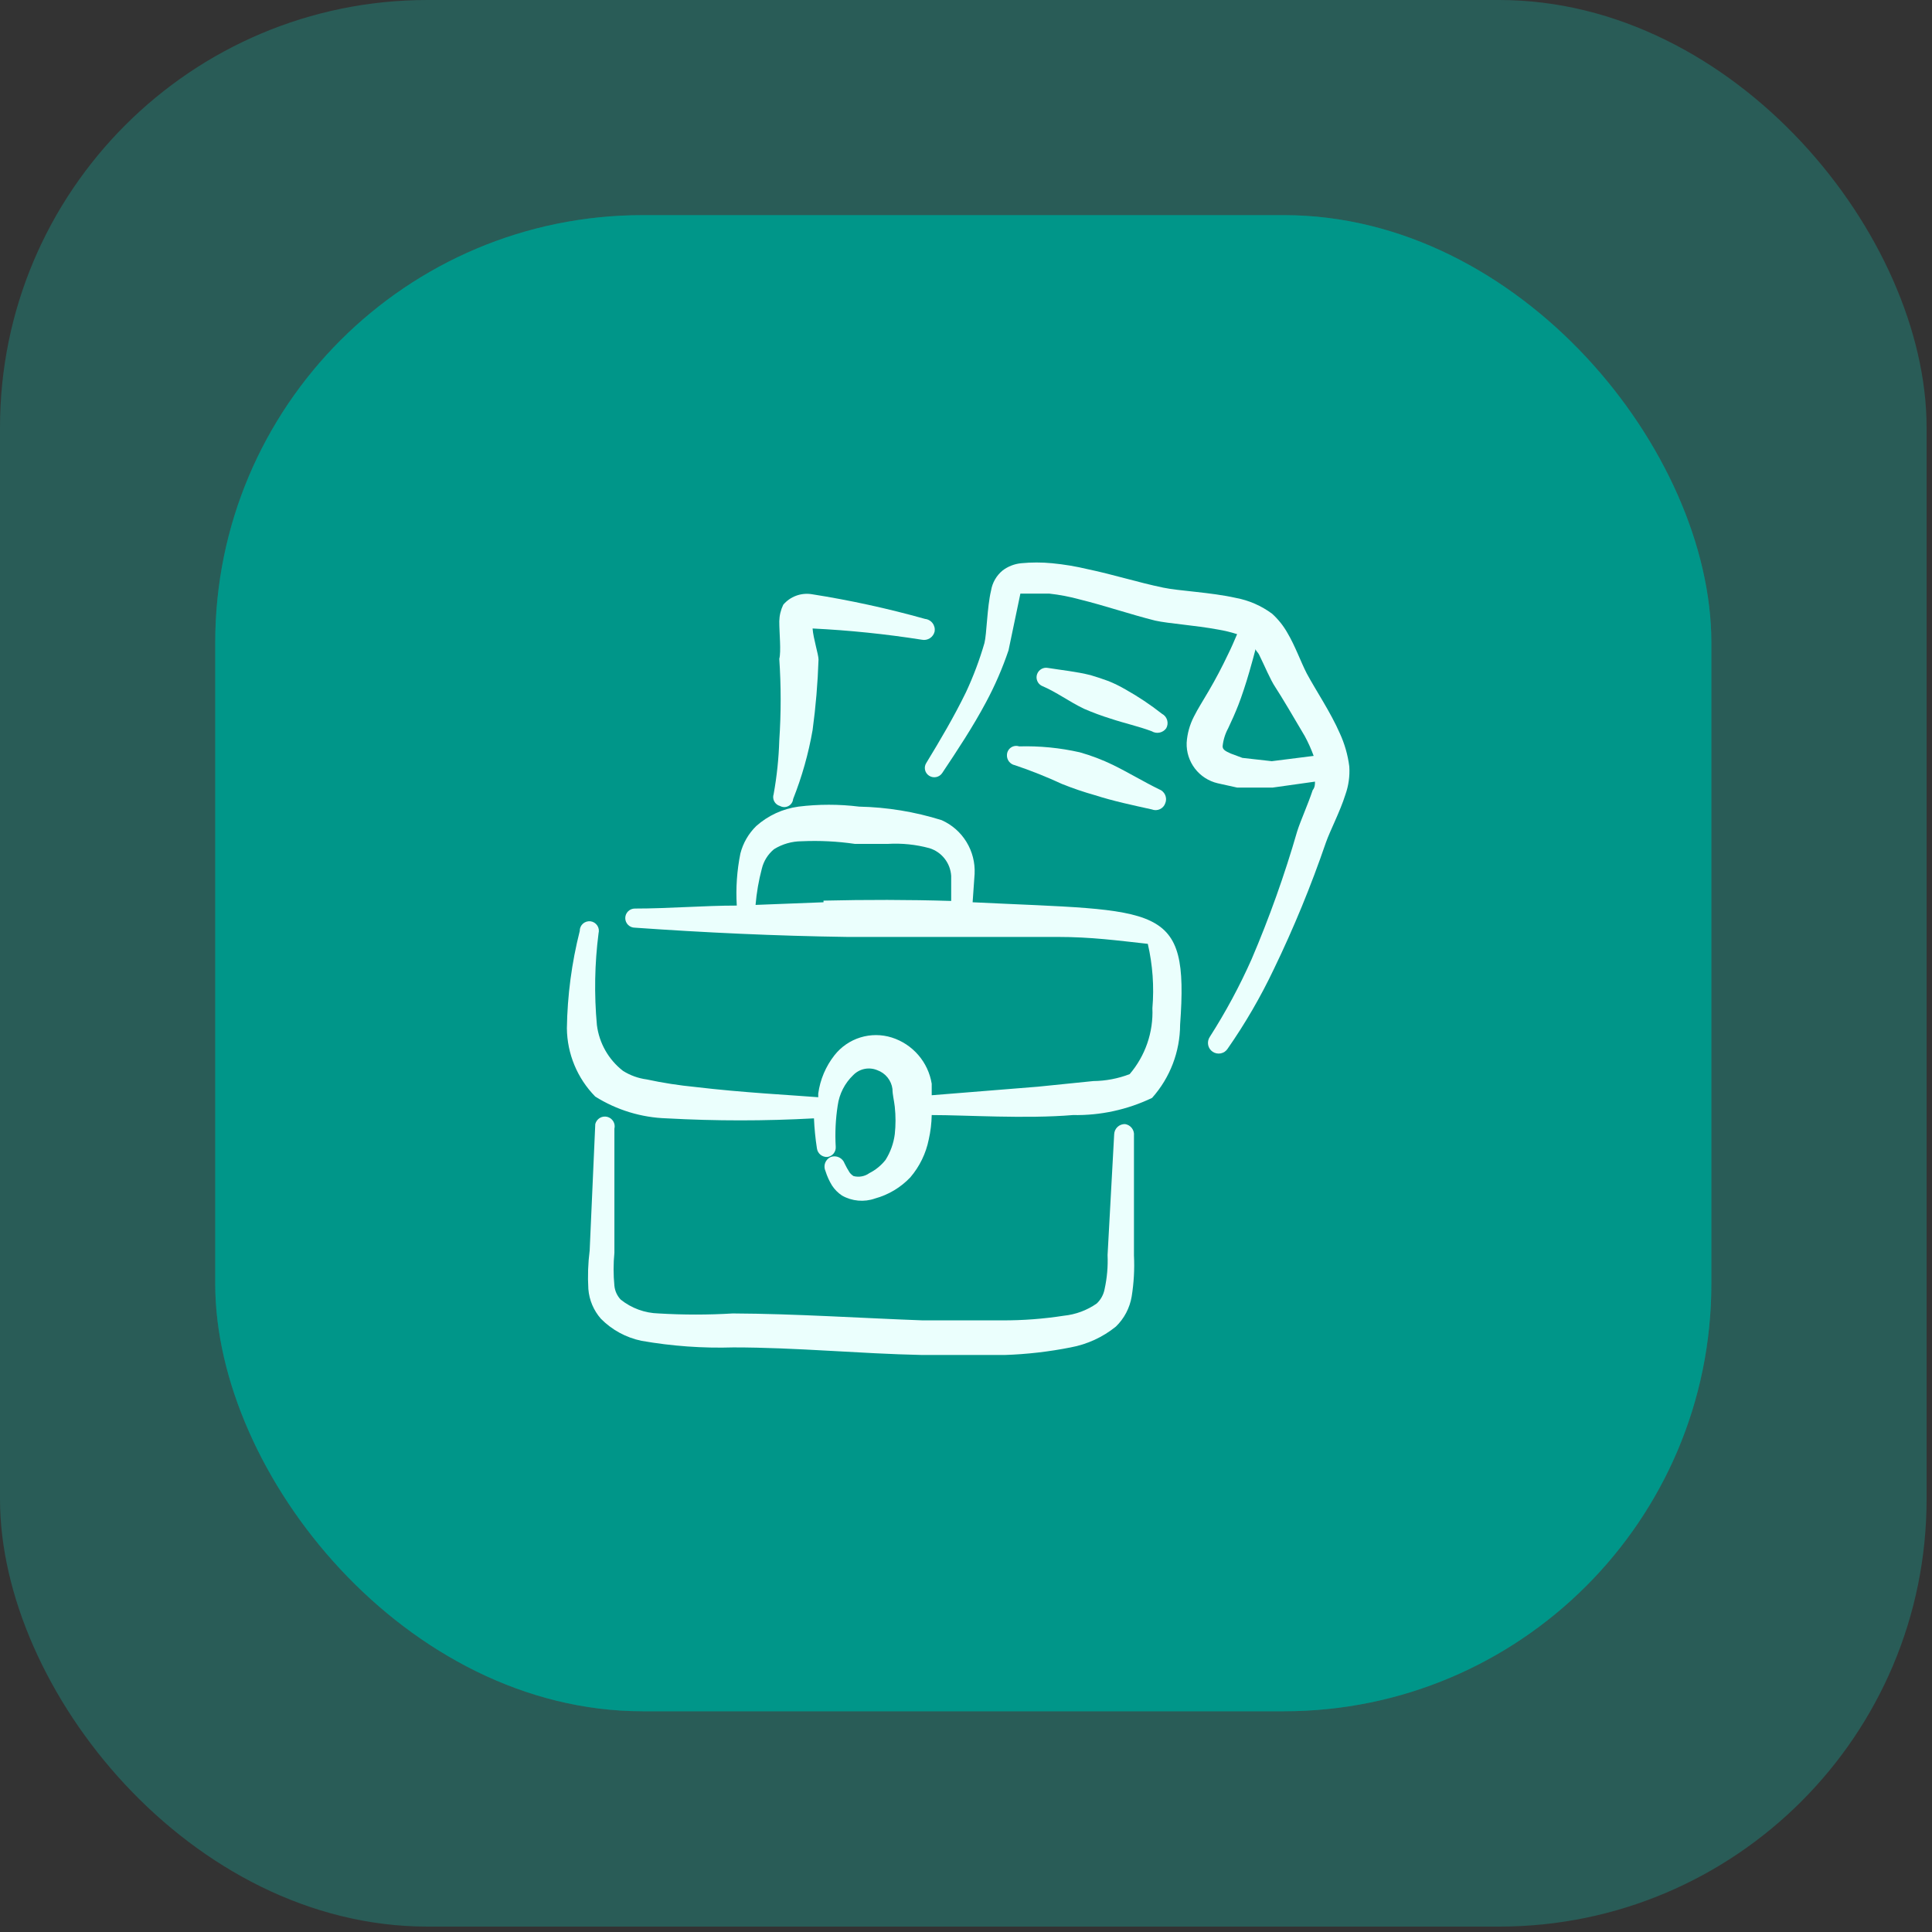 <svg width="79" height="79" viewBox="0 0 79 79" fill="none" xmlns="http://www.w3.org/2000/svg">
<rect x="0" y="0" width="79" height="79" fill="#333333" stroke="none"/>
<rect opacity="0.2" width="78.779" height="78.779" rx="17.479" fill="#00FFE8"/>
<rect x="8.801" y="8.797" width="61.177" height="61.177" rx="17.479" fill="#00BBAB"/>
<rect x="8.801" y="8.797" width="61.177" height="61.177" rx="17.479" fill="black" fill-opacity="0.2"/>
<path fill-rule="evenodd" clip-rule="evenodd" d="M39.771 36.894L39.852 35.734C39.875 35.274 39.759 34.818 39.518 34.426C39.278 34.033 38.924 33.723 38.503 33.536C37.411 33.193 36.275 33.007 35.131 32.983C34.307 32.881 33.473 32.881 32.649 32.983C32.007 33.07 31.406 33.347 30.922 33.778C30.608 34.085 30.384 34.472 30.275 34.898C30.133 35.599 30.084 36.315 30.127 37.029C28.778 37.029 27.348 37.151 25.958 37.151C25.855 37.151 25.755 37.192 25.682 37.265C25.608 37.339 25.567 37.438 25.567 37.542C25.567 37.645 25.608 37.745 25.682 37.818C25.755 37.892 25.855 37.933 25.958 37.933C28.831 38.135 31.718 38.27 34.618 38.311H38.921H43.211C44.641 38.311 45.693 38.459 46.934 38.594C47.133 39.456 47.197 40.343 47.122 41.224C47.164 42.209 46.832 43.173 46.192 43.922C45.718 44.104 45.215 44.2 44.708 44.205L42.442 44.435L38.098 44.785V44.313C38.027 43.879 37.837 43.472 37.549 43.139C37.261 42.805 36.886 42.558 36.466 42.425C36.047 42.293 35.598 42.292 35.179 42.422C34.76 42.552 34.39 42.807 34.119 43.153C33.764 43.607 33.535 44.147 33.458 44.718C33.458 44.718 33.458 44.826 33.458 44.866C32.46 44.785 30.342 44.677 28.44 44.448C27.769 44.383 27.103 44.28 26.444 44.138C26.099 44.092 25.767 43.973 25.473 43.787C24.883 43.328 24.5 42.654 24.407 41.912C24.293 40.663 24.315 39.406 24.475 38.162C24.489 38.108 24.492 38.052 24.483 37.996C24.474 37.941 24.453 37.889 24.421 37.842C24.39 37.796 24.349 37.757 24.301 37.727C24.254 37.698 24.2 37.679 24.145 37.672C24.089 37.666 24.033 37.671 23.979 37.688C23.926 37.705 23.877 37.733 23.835 37.77C23.793 37.808 23.76 37.854 23.738 37.905C23.716 37.956 23.705 38.012 23.706 38.068C23.377 39.369 23.2 40.705 23.18 42.047C23.191 43.093 23.607 44.093 24.34 44.839C25.219 45.391 26.229 45.699 27.267 45.73C29.271 45.84 31.279 45.84 33.283 45.73C33.301 46.141 33.341 46.55 33.404 46.957C33.418 47.06 33.47 47.153 33.55 47.218C33.63 47.283 33.733 47.316 33.836 47.308C33.935 47.294 34.025 47.243 34.088 47.166C34.15 47.088 34.181 46.989 34.173 46.89C34.14 46.326 34.168 45.761 34.254 45.203C34.319 44.73 34.543 44.293 34.888 43.962C35.013 43.834 35.173 43.745 35.349 43.709C35.525 43.673 35.707 43.691 35.873 43.76C36.037 43.819 36.182 43.921 36.291 44.057C36.401 44.193 36.471 44.356 36.493 44.529C36.493 44.758 36.561 45.001 36.588 45.257C36.628 45.63 36.628 46.005 36.588 46.377C36.54 46.751 36.411 47.11 36.21 47.429C36.032 47.655 35.806 47.839 35.549 47.969C35.457 48.036 35.351 48.081 35.239 48.102C35.127 48.123 35.012 48.119 34.901 48.09C34.839 48.051 34.784 48.001 34.74 47.942C34.665 47.825 34.597 47.703 34.537 47.578C34.498 47.467 34.416 47.376 34.31 47.326C34.203 47.275 34.082 47.269 33.971 47.308C33.918 47.331 33.87 47.365 33.831 47.407C33.791 47.449 33.761 47.498 33.74 47.552C33.72 47.606 33.711 47.664 33.714 47.721C33.716 47.779 33.73 47.836 33.755 47.888C33.82 48.096 33.91 48.295 34.025 48.481C34.131 48.642 34.269 48.779 34.429 48.886C34.632 49.002 34.858 49.072 35.091 49.093C35.323 49.114 35.558 49.085 35.778 49.007C36.329 48.857 36.828 48.558 37.222 48.144C37.602 47.7 37.862 47.166 37.977 46.593C38.051 46.265 38.092 45.931 38.098 45.595C39.515 45.595 41.929 45.757 43.872 45.595C44.991 45.617 46.1 45.377 47.109 44.893C47.844 44.069 48.252 43.004 48.255 41.899C48.62 36.881 47.487 37.272 39.771 36.894ZM33.674 36.894L30.895 37.002C30.937 36.501 31.023 36.005 31.152 35.519C31.228 35.206 31.403 34.928 31.651 34.723C31.991 34.512 32.383 34.4 32.784 34.399C33.509 34.366 34.237 34.402 34.956 34.507H36.304C36.877 34.473 37.451 34.532 38.004 34.682C38.25 34.758 38.467 34.907 38.626 35.11C38.785 35.312 38.878 35.558 38.894 35.815V36.84C37.154 36.786 35.414 36.786 33.674 36.827V36.894Z" fill="#EBFFFD"/>
<path fill-rule="evenodd" clip-rule="evenodd" d="M46.004 45.964C45.947 45.962 45.891 45.972 45.838 45.992C45.785 46.012 45.736 46.042 45.695 46.081C45.654 46.12 45.62 46.166 45.597 46.218C45.574 46.27 45.561 46.326 45.559 46.382L45.289 51.319C45.309 51.786 45.268 52.253 45.168 52.709C45.126 52.936 45.013 53.144 44.844 53.302C44.444 53.581 43.98 53.752 43.495 53.801C42.665 53.93 41.826 53.993 40.986 53.99H37.722C35.146 53.896 32.556 53.72 29.966 53.707C28.955 53.768 27.942 53.768 26.931 53.707C26.366 53.693 25.821 53.494 25.38 53.14C25.234 52.985 25.143 52.786 25.123 52.574C25.079 52.125 25.079 51.673 25.123 51.225V47.664V46.153C25.136 46.102 25.138 46.048 25.13 45.996C25.122 45.944 25.103 45.894 25.076 45.849C25.048 45.804 25.012 45.764 24.969 45.733C24.927 45.702 24.878 45.68 24.827 45.667C24.775 45.655 24.722 45.653 24.67 45.661C24.618 45.669 24.567 45.688 24.522 45.715C24.477 45.743 24.438 45.779 24.407 45.822C24.376 45.864 24.354 45.913 24.341 45.964L24.112 51.13C24.045 51.654 24.027 52.182 24.058 52.709C24.093 53.158 24.273 53.584 24.57 53.923C25.022 54.381 25.599 54.695 26.23 54.826C27.472 55.044 28.733 55.135 29.993 55.096C32.556 55.096 35.132 55.352 37.709 55.406H41.081C41.987 55.376 42.889 55.273 43.779 55.096C44.456 54.971 45.091 54.679 45.627 54.246C45.968 53.917 46.194 53.487 46.274 53.019C46.364 52.462 46.396 51.897 46.368 51.333V46.436C46.38 46.326 46.349 46.215 46.281 46.127C46.213 46.039 46.114 45.981 46.004 45.964Z" fill="#EBFFFD"/>
<path fill-rule="evenodd" clip-rule="evenodd" d="M54.782 29.978C54.404 29.115 53.81 28.238 53.433 27.537C53.19 27.064 52.961 26.417 52.65 25.891C52.483 25.593 52.269 25.324 52.016 25.095C51.577 24.77 51.07 24.548 50.532 24.448C49.507 24.218 48.199 24.164 47.565 24.029C46.526 23.814 45.515 23.49 44.476 23.274C43.997 23.159 43.51 23.078 43.019 23.031C42.598 22.99 42.173 22.99 41.751 23.031C41.477 23.059 41.215 23.161 40.996 23.328C40.744 23.536 40.576 23.828 40.524 24.151C40.362 24.825 40.348 25.931 40.254 26.296C40.054 26.984 39.802 27.656 39.499 28.305C39.013 29.303 38.447 30.261 37.88 31.192C37.852 31.233 37.833 31.28 37.823 31.329C37.814 31.378 37.814 31.429 37.824 31.477C37.834 31.526 37.854 31.573 37.882 31.614C37.91 31.655 37.946 31.691 37.988 31.718C38.074 31.775 38.179 31.795 38.28 31.775C38.381 31.755 38.47 31.695 38.527 31.61C39.148 30.679 39.782 29.722 40.321 28.71C40.685 28.031 40.992 27.322 41.239 26.592L41.724 24.272H42.898C43.326 24.319 43.75 24.4 44.166 24.515C45.204 24.771 46.216 25.122 47.241 25.378C47.794 25.5 48.86 25.567 49.804 25.742C50.069 25.786 50.331 25.849 50.586 25.931C50.465 26.215 50.344 26.498 50.209 26.768C49.966 27.28 49.71 27.766 49.426 28.251C49.143 28.737 48.995 28.953 48.819 29.303C48.648 29.634 48.547 29.997 48.523 30.369C48.509 30.75 48.629 31.123 48.86 31.426C49.091 31.728 49.42 31.941 49.791 32.028L50.586 32.204H52.043L53.77 31.961C53.77 32.069 53.77 32.19 53.675 32.312C53.473 32.919 53.176 33.566 53.041 33.998C52.528 35.774 51.907 37.517 51.18 39.218C50.69 40.321 50.117 41.385 49.467 42.401C49.435 42.449 49.413 42.503 49.402 42.559C49.391 42.615 49.391 42.673 49.402 42.73C49.413 42.786 49.435 42.84 49.467 42.888C49.499 42.935 49.54 42.976 49.588 43.008C49.636 43.04 49.69 43.062 49.746 43.073C49.803 43.084 49.861 43.084 49.917 43.073C49.973 43.062 50.027 43.04 50.075 43.008C50.122 42.976 50.163 42.935 50.195 42.887C50.913 41.857 51.545 40.77 52.084 39.636C52.898 37.954 53.609 36.224 54.215 34.456C54.39 33.957 54.795 33.188 55.011 32.5C55.144 32.129 55.199 31.734 55.173 31.34C55.113 30.869 54.981 30.409 54.782 29.978ZM52.003 31.125L50.802 30.99L50.33 30.814C50.114 30.72 49.993 30.652 49.993 30.517C50.019 30.257 50.097 30.005 50.222 29.776C50.371 29.465 50.519 29.128 50.64 28.818C50.762 28.508 50.951 27.941 51.086 27.469C51.22 26.997 51.261 26.849 51.342 26.538C51.342 26.606 51.436 26.673 51.477 26.754C51.719 27.24 51.935 27.779 52.151 28.103C52.367 28.427 52.974 29.452 53.352 30.099C53.493 30.36 53.615 30.63 53.716 30.909L52.003 31.125Z" fill="#EBFFFD"/>
<path fill-rule="evenodd" clip-rule="evenodd" d="M31.635 32.47C31.619 32.519 31.612 32.571 31.616 32.622C31.62 32.673 31.635 32.723 31.659 32.769C31.683 32.814 31.716 32.854 31.756 32.886C31.796 32.919 31.842 32.942 31.892 32.956C31.945 32.985 32.004 33.001 32.064 33.002C32.125 33.003 32.184 32.988 32.238 32.96C32.292 32.932 32.337 32.891 32.371 32.841C32.405 32.791 32.425 32.733 32.431 32.673C32.792 31.763 33.059 30.818 33.227 29.854C33.357 28.896 33.438 27.933 33.47 26.967C33.47 26.765 33.254 26.104 33.227 25.699C34.722 25.772 36.213 25.925 37.692 26.158C37.806 26.182 37.926 26.16 38.024 26.097C38.123 26.034 38.192 25.934 38.218 25.82C38.227 25.761 38.225 25.7 38.21 25.642C38.195 25.583 38.169 25.528 38.132 25.48C38.096 25.432 38.05 25.392 37.997 25.363C37.945 25.333 37.887 25.314 37.827 25.308C36.301 24.88 34.752 24.542 33.187 24.296C32.972 24.263 32.753 24.285 32.55 24.361C32.347 24.436 32.167 24.563 32.027 24.728C31.925 24.939 31.87 25.169 31.865 25.402C31.865 25.901 31.946 26.643 31.865 26.94C31.94 28.049 31.94 29.162 31.865 30.272C31.843 31.009 31.766 31.744 31.635 32.47Z" fill="#EBFFFD"/>
<path fill-rule="evenodd" clip-rule="evenodd" d="M44.328 28.983C44.685 29.138 45.05 29.273 45.421 29.388C45.988 29.577 46.554 29.698 47.094 29.901C47.19 29.959 47.304 29.979 47.414 29.956C47.524 29.934 47.622 29.871 47.687 29.779C47.715 29.729 47.733 29.674 47.74 29.616C47.746 29.559 47.741 29.501 47.725 29.445C47.709 29.39 47.681 29.339 47.645 29.294C47.608 29.249 47.563 29.213 47.512 29.186C47.039 28.815 46.539 28.481 46.015 28.188C45.794 28.059 45.564 27.946 45.327 27.85C45.084 27.76 44.841 27.68 44.598 27.608C44.005 27.459 43.425 27.405 42.845 27.311C42.753 27.294 42.659 27.311 42.579 27.358C42.499 27.405 42.438 27.479 42.407 27.566C42.376 27.654 42.377 27.749 42.411 27.836C42.444 27.923 42.507 27.995 42.589 28.039C43.222 28.309 43.708 28.687 44.328 28.983Z" fill="#EBFFFD"/>
<path fill-rule="evenodd" clip-rule="evenodd" d="M41.175 30.857C41.167 30.957 41.195 31.055 41.255 31.135C41.315 31.215 41.401 31.27 41.499 31.289C42.156 31.51 42.799 31.767 43.428 32.058C43.869 32.235 44.319 32.388 44.777 32.517C45.532 32.759 46.301 32.921 47.097 33.097C47.15 33.118 47.207 33.128 47.264 33.127C47.321 33.125 47.377 33.112 47.429 33.088C47.481 33.064 47.527 33.03 47.565 32.987C47.603 32.944 47.632 32.895 47.65 32.84C47.672 32.786 47.682 32.729 47.681 32.671C47.679 32.613 47.666 32.555 47.642 32.502C47.618 32.45 47.584 32.402 47.541 32.363C47.499 32.324 47.448 32.293 47.394 32.274C46.733 31.95 46.139 31.586 45.505 31.276C45.071 31.066 44.62 30.894 44.156 30.763C43.343 30.578 42.509 30.497 41.674 30.52C41.619 30.501 41.56 30.496 41.502 30.503C41.445 30.511 41.389 30.532 41.341 30.565C41.293 30.597 41.252 30.641 41.224 30.692C41.195 30.742 41.178 30.799 41.175 30.857Z" fill="#EBFFFD"/>
</svg>
